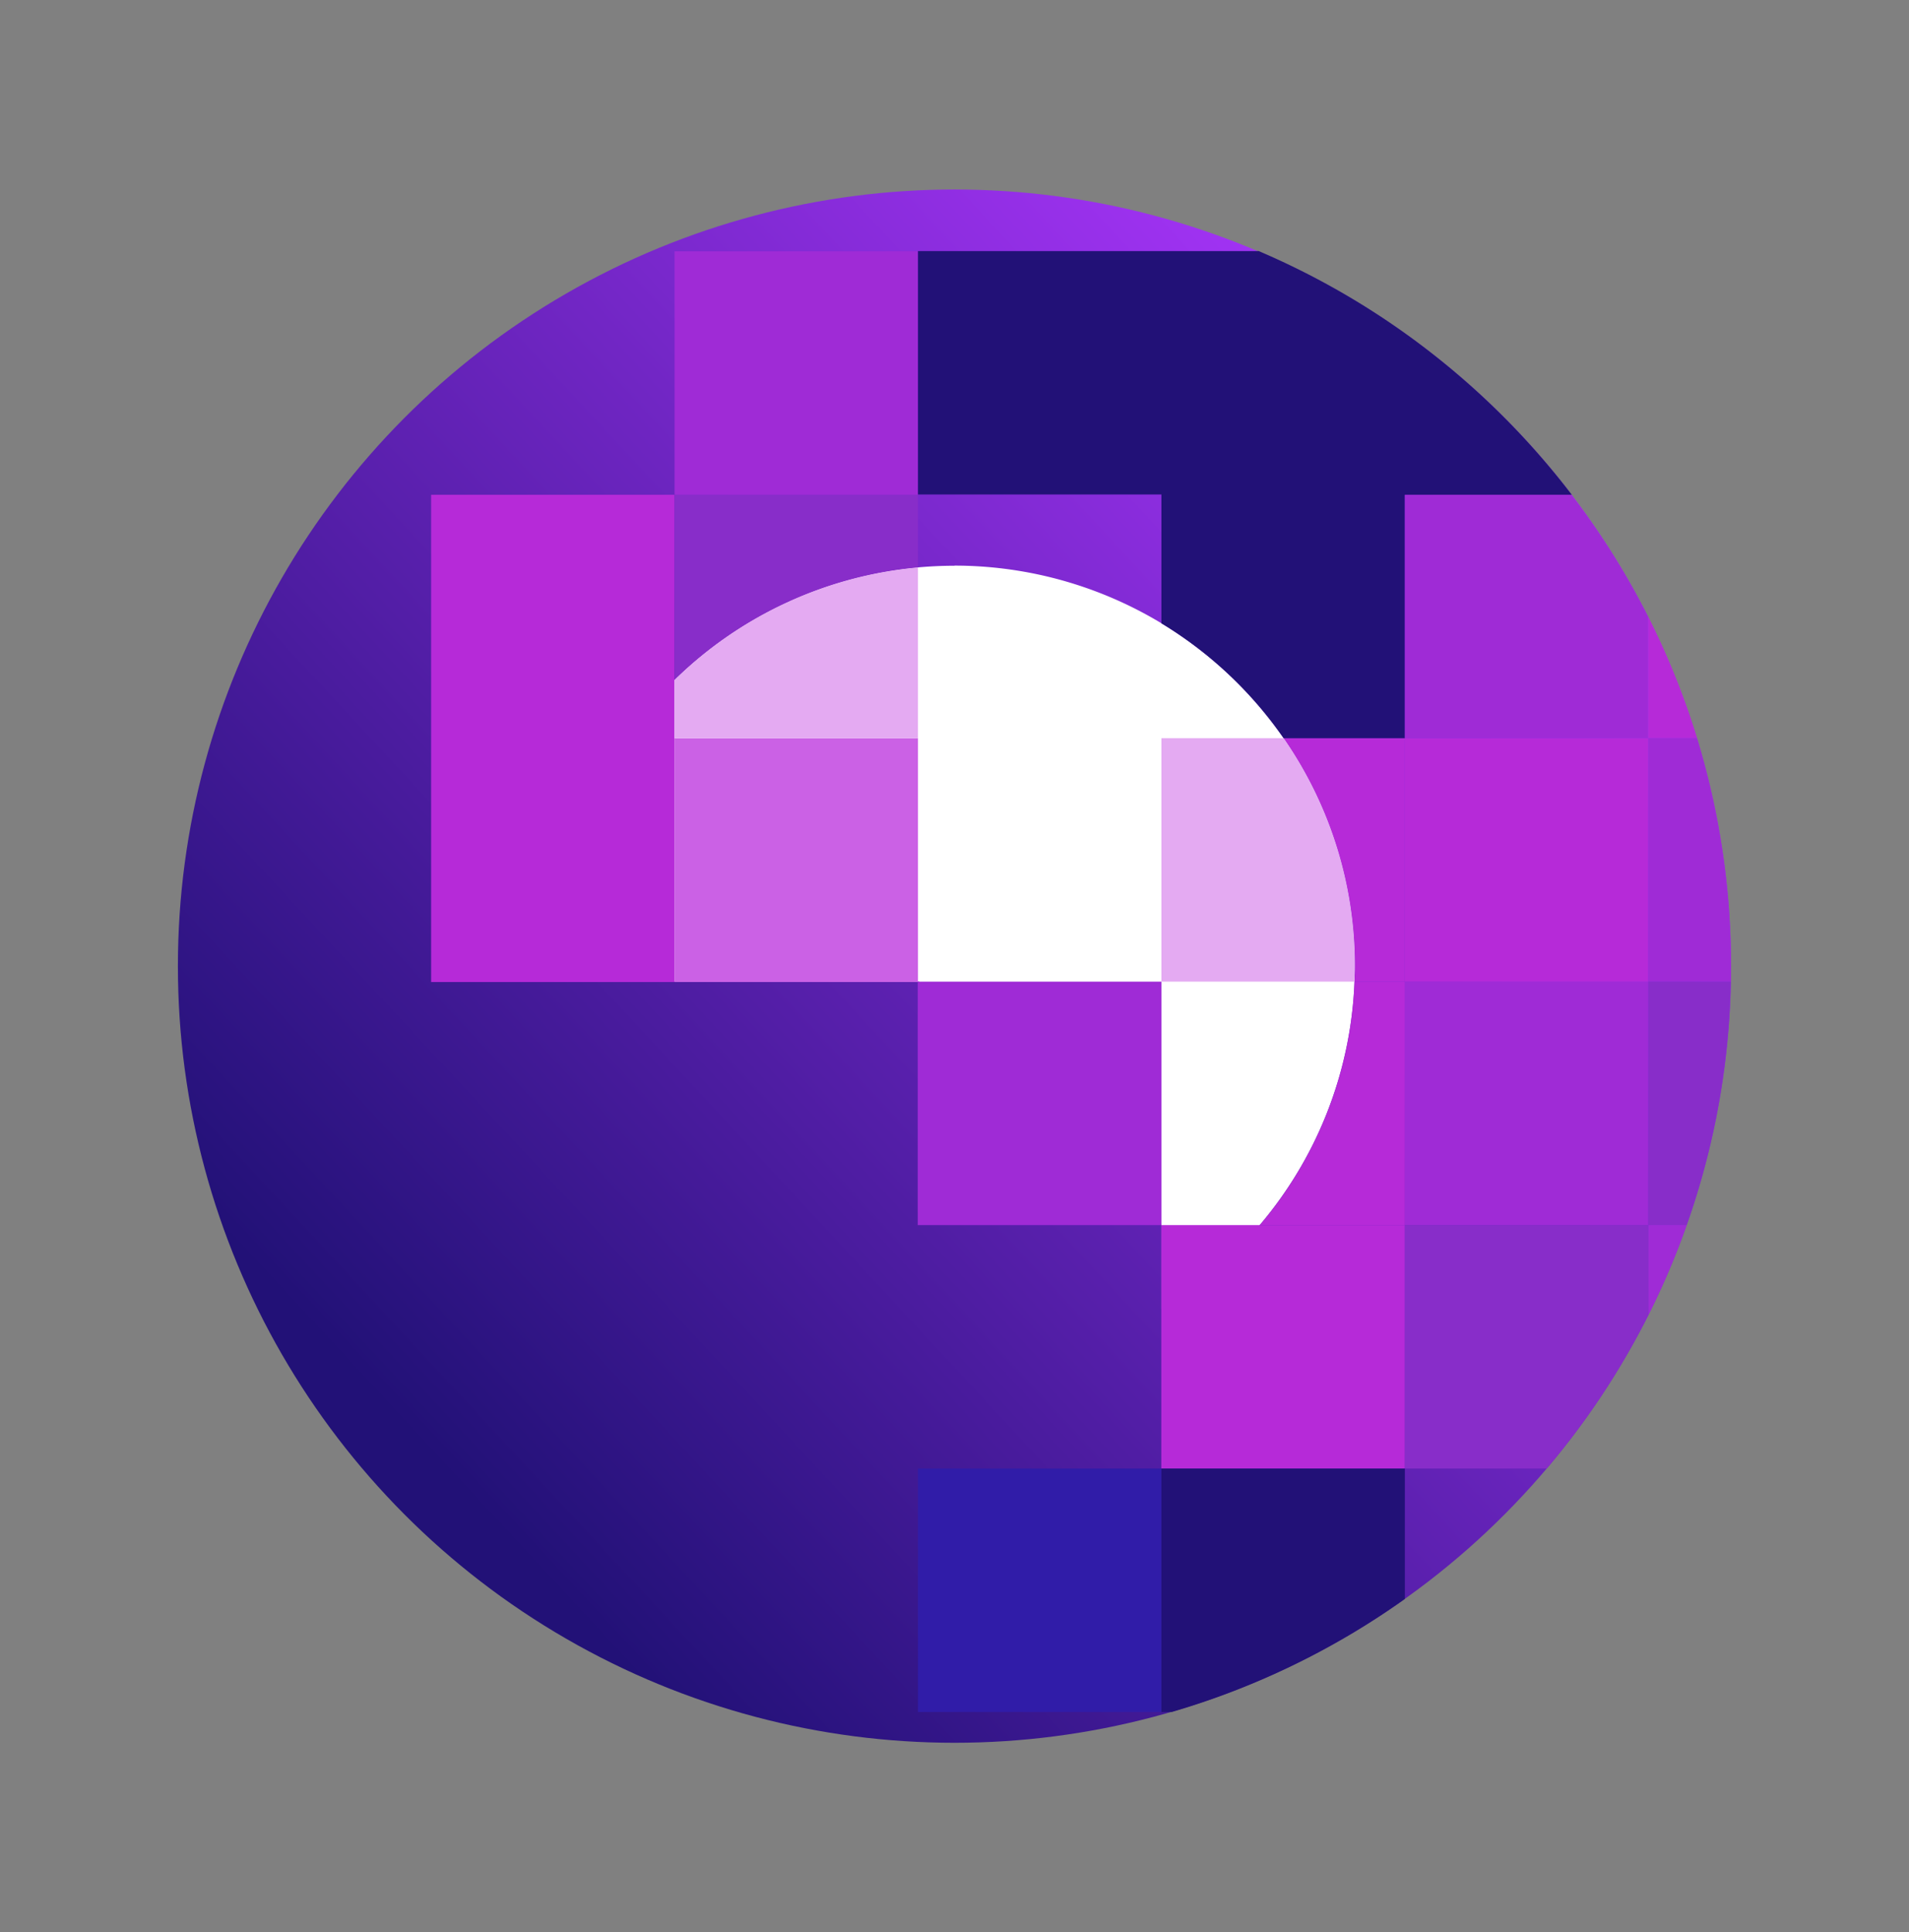 <svg id="Layer_1" data-name="Layer 1" xmlns="http://www.w3.org/2000/svg" xmlns:xlink="http://www.w3.org/1999/xlink" viewBox="0 0 298 301.62"><rect x="0" y="0" width="298" height="301.62" fill="#808080" stroke="none"/><defs><style>.cls-1{fill:url(#linear-gradient);}.cls-2{fill:#fff;}.cls-3{fill:#cb61e5;}.cls-4{fill:#9f2bd6;}.cls-5{fill:#b62ad8;}.cls-6{fill:#301ca8;}.cls-7{fill:#e4aaf2;}.cls-8{fill:#882dc9;}.cls-9{fill:#217;}</style><linearGradient id="linear-gradient" x1="66.94" y1="226.96" x2="231.65" y2="74.12" gradientUnits="userSpaceOnUse"><stop offset="0" stop-color="#217"/><stop offset="1" stop-color="#a233f4"/></linearGradient></defs><circle class="cls-1" cx="149" cy="150.81" r="121.23"/><path class="cls-2" d="M149,88.31a62.5,62.5,0,0,0-62.5,62.5c0,.81,0,1.62.06,2.42H143.5V191h37.8v13.29a62.5,62.5,0,0,0-32.3-116Z"/><rect class="cls-3" x="105.3" y="115.23" width="38" height="38.06"/><rect class="cls-4" x="143.26" y="153.23" width="38.04" height="38"/><rect class="cls-4" x="219.3" y="153.23" width="38" height="38"/><rect class="cls-5" x="181.28" y="191.23" width="38.02" height="38"/><rect class="cls-5" x="219.3" y="115.23" width="38" height="38"/><rect class="cls-6" x="143.3" y="229.23" width="38" height="38"/><rect class="cls-4" x="105.3" y="39.23" width="38" height="38"/><polygon class="cls-5" points="67.3 77.23 67.3 115.23 67.3 153.29 105.3 153.29 105.3 115.23 105.3 77.23 67.3 77.23"/><path class="cls-5" d="M211.44,153.23a62.25,62.25,0,0,1-14.78,38H219.3v-38Z"/><path class="cls-5" d="M219.3,115.23H200.37a62.19,62.19,0,0,1,11.13,35.58c0,.81,0,1.62-.06,2.42h7.86Z"/><path class="cls-7" d="M200.37,115.23H181.3v38h30.14c0-.8.06-1.61.06-2.42A62.19,62.19,0,0,0,200.37,115.23Z"/><path class="cls-8" d="M143.3,77.23h-38v28.91a62.27,62.27,0,0,1,38-17.56Z"/><path class="cls-7" d="M143.3,115.23V88.58a62.27,62.27,0,0,0-38,17.56v9.09Z"/><path class="cls-9" d="M219.3,52a120.85,120.85,0,0,0-22.82-12.81H143.3v38h38V97.3a62.9,62.9,0,0,1,19.07,17.93H219.3v-38h26.06A122.09,122.09,0,0,0,219.3,52Z"/><path class="cls-4" d="M219.3,115.23h38V96.29a120.87,120.87,0,0,0-12-19.06h-26Z"/><path class="cls-5" d="M257.3,115.23h7.62a119.71,119.71,0,0,0-7.62-18.94Z"/><path class="cls-4" d="M264.92,115.23H257.3v38h12.9c0-.81,0-1.61,0-2.42A121.18,121.18,0,0,0,264.92,115.23Z"/><path class="cls-8" d="M257.3,153.23v38h6a120.76,120.76,0,0,0,6.88-38Z"/><path class="cls-4" d="M257.3,191.23v14.1a119.71,119.71,0,0,0,6-14.1Z"/><path class="cls-8" d="M257.3,191.23h-38v38h22.15a121.27,121.27,0,0,0,15.85-23.9Z"/><path class="cls-9" d="M181.3,229.23v38h1.62a121,121,0,0,0,36.38-17.64V229.23Z"/></svg>
